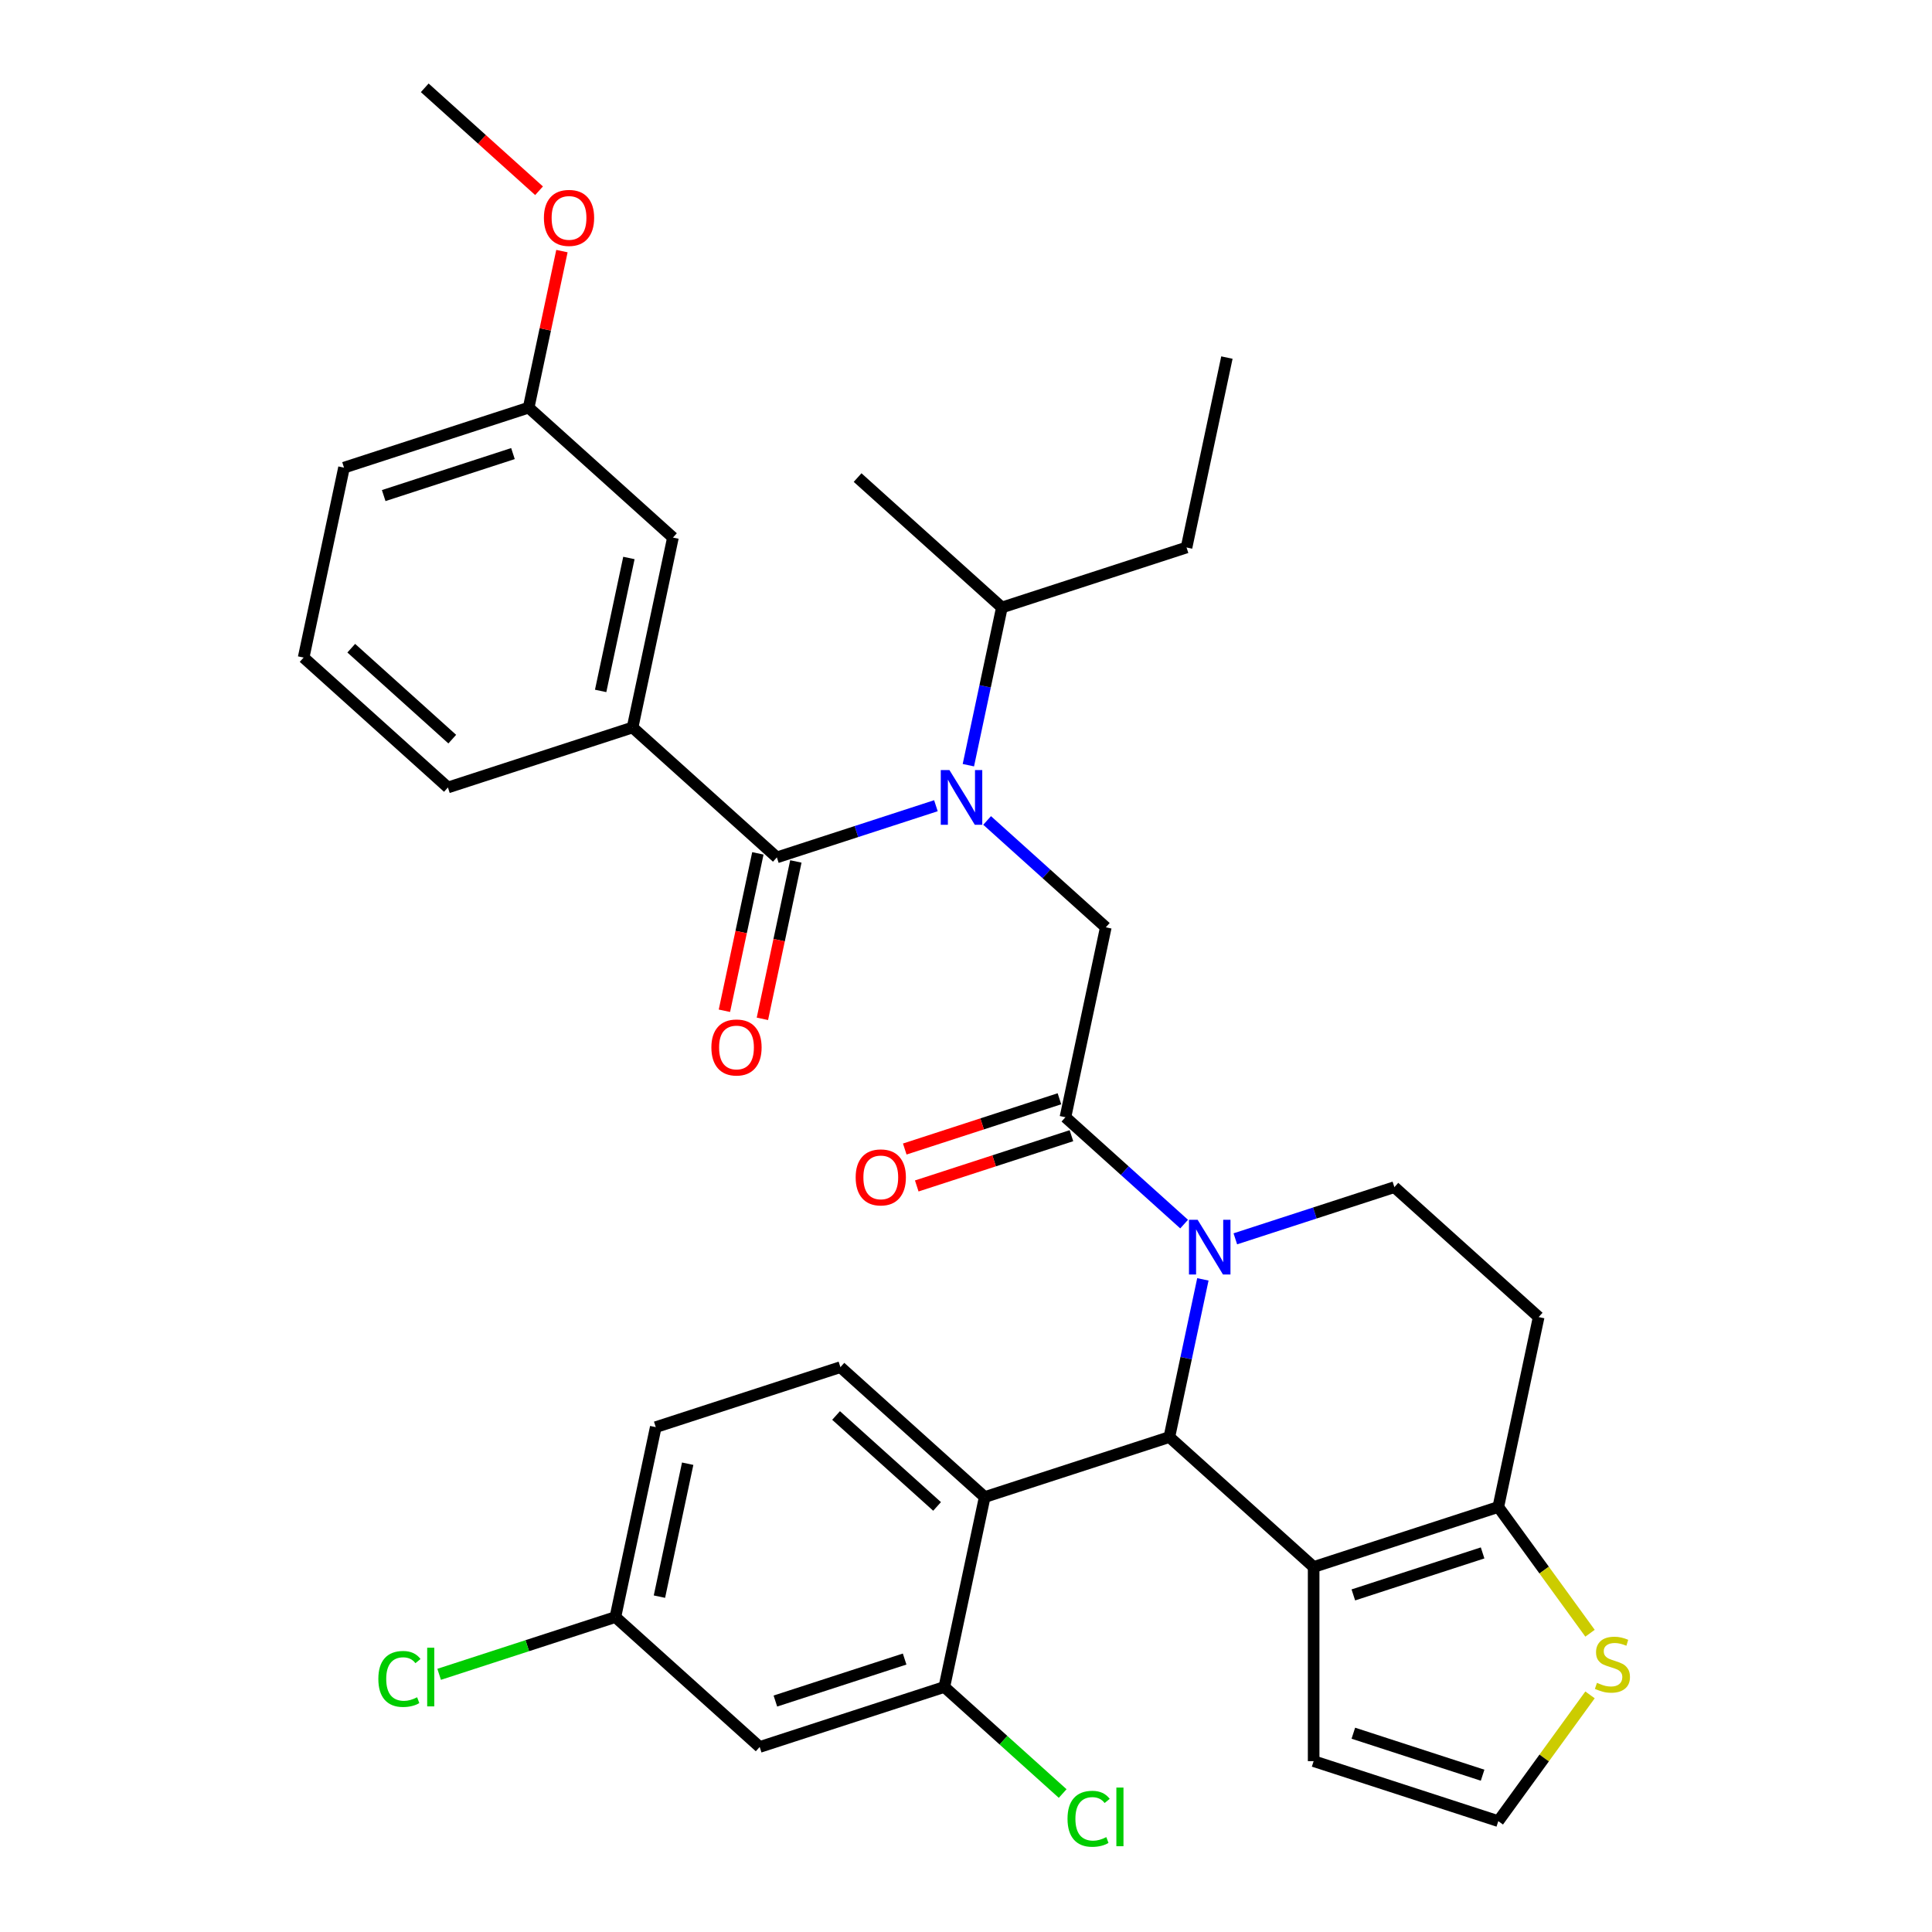 <?xml version='1.0' encoding='iso-8859-1'?>
<svg version='1.1' baseProfile='full'
              xmlns='http://www.w3.org/2000/svg'
                      xmlns:rdkit='http://www.rdkit.org/xml'
                      xmlns:xlink='http://www.w3.org/1999/xlink'
                  xml:space='preserve'
width='1000px' height='1000px' viewBox='0 0 1000 1000'>
<!-- END OF HEADER -->
<rect style='opacity:1.0;fill:#FFFFFF;stroke:none' width='1000' height='1000' x='0' y='0'> </rect>
<path class='bond-0' d='M 327.42,376.543 L 348.314,278.244' style='fill:none;fill-rule:evenodd;stroke:#000000;stroke-width:6px;stroke-linecap:butt;stroke-linejoin:miter;stroke-opacity:1' />
<path class='bond-0' d='M 310.894,357.619 L 325.52,288.81' style='fill:none;fill-rule:evenodd;stroke:#000000;stroke-width:6px;stroke-linecap:butt;stroke-linejoin:miter;stroke-opacity:1' />
<path class='bond-1' d='M 327.42,376.543 L 231.843,407.598' style='fill:none;fill-rule:evenodd;stroke:#000000;stroke-width:6px;stroke-linecap:butt;stroke-linejoin:miter;stroke-opacity:1' />
<path class='bond-2' d='M 327.42,376.543 L 402.103,443.788' style='fill:none;fill-rule:evenodd;stroke:#000000;stroke-width:6px;stroke-linecap:butt;stroke-linejoin:miter;stroke-opacity:1' />
<path class='bond-3' d='M 510.932,424.666 L 541.648,452.322' style='fill:none;fill-rule:evenodd;stroke:#0000FF;stroke-width:6px;stroke-linecap:butt;stroke-linejoin:miter;stroke-opacity:1' />
<path class='bond-3' d='M 541.648,452.322 L 572.363,479.978' style='fill:none;fill-rule:evenodd;stroke:#000000;stroke-width:6px;stroke-linecap:butt;stroke-linejoin:miter;stroke-opacity:1' />
<path class='bond-4' d='M 484.428,417.039 L 443.265,430.414' style='fill:none;fill-rule:evenodd;stroke:#0000FF;stroke-width:6px;stroke-linecap:butt;stroke-linejoin:miter;stroke-opacity:1' />
<path class='bond-4' d='M 443.265,430.414 L 402.103,443.788' style='fill:none;fill-rule:evenodd;stroke:#000000;stroke-width:6px;stroke-linecap:butt;stroke-linejoin:miter;stroke-opacity:1' />
<path class='bond-5' d='M 501.224,396.061 L 509.899,355.247' style='fill:none;fill-rule:evenodd;stroke:#0000FF;stroke-width:6px;stroke-linecap:butt;stroke-linejoin:miter;stroke-opacity:1' />
<path class='bond-5' d='M 509.899,355.247 L 518.574,314.433' style='fill:none;fill-rule:evenodd;stroke:#000000;stroke-width:6px;stroke-linecap:butt;stroke-linejoin:miter;stroke-opacity:1' />
<path class='bond-6' d='M 392.273,441.699 L 383.615,482.432' style='fill:none;fill-rule:evenodd;stroke:#000000;stroke-width:6px;stroke-linecap:butt;stroke-linejoin:miter;stroke-opacity:1' />
<path class='bond-6' d='M 383.615,482.432 L 374.957,523.166' style='fill:none;fill-rule:evenodd;stroke:#FF0000;stroke-width:6px;stroke-linecap:butt;stroke-linejoin:miter;stroke-opacity:1' />
<path class='bond-6' d='M 411.933,445.877 L 403.275,486.611' style='fill:none;fill-rule:evenodd;stroke:#000000;stroke-width:6px;stroke-linecap:butt;stroke-linejoin:miter;stroke-opacity:1' />
<path class='bond-6' d='M 403.275,486.611 L 394.616,527.345' style='fill:none;fill-rule:evenodd;stroke:#FF0000;stroke-width:6px;stroke-linecap:butt;stroke-linejoin:miter;stroke-opacity:1' />
<path class='bond-7' d='M 348.314,278.244 L 273.631,210.999' style='fill:none;fill-rule:evenodd;stroke:#000000;stroke-width:6px;stroke-linecap:butt;stroke-linejoin:miter;stroke-opacity:1' />
<path class='bond-8' d='M 273.631,210.999 L 282.243,170.485' style='fill:none;fill-rule:evenodd;stroke:#000000;stroke-width:6px;stroke-linecap:butt;stroke-linejoin:miter;stroke-opacity:1' />
<path class='bond-8' d='M 282.243,170.485 L 290.854,129.972' style='fill:none;fill-rule:evenodd;stroke:#FF0000;stroke-width:6px;stroke-linecap:butt;stroke-linejoin:miter;stroke-opacity:1' />
<path class='bond-9' d='M 273.631,210.999 L 178.054,242.054' style='fill:none;fill-rule:evenodd;stroke:#000000;stroke-width:6px;stroke-linecap:butt;stroke-linejoin:miter;stroke-opacity:1' />
<path class='bond-9' d='M 265.506,234.773 L 198.602,256.511' style='fill:none;fill-rule:evenodd;stroke:#000000;stroke-width:6px;stroke-linecap:butt;stroke-linejoin:miter;stroke-opacity:1' />
<path class='bond-10' d='M 518.574,314.433 L 614.151,283.379' style='fill:none;fill-rule:evenodd;stroke:#000000;stroke-width:6px;stroke-linecap:butt;stroke-linejoin:miter;stroke-opacity:1' />
<path class='bond-11' d='M 518.574,314.433 L 443.891,247.189' style='fill:none;fill-rule:evenodd;stroke:#000000;stroke-width:6px;stroke-linecap:butt;stroke-linejoin:miter;stroke-opacity:1' />
<path class='bond-12' d='M 548.363,568.72 L 508.331,581.727' style='fill:none;fill-rule:evenodd;stroke:#000000;stroke-width:6px;stroke-linecap:butt;stroke-linejoin:miter;stroke-opacity:1' />
<path class='bond-12' d='M 508.331,581.727 L 468.298,594.734' style='fill:none;fill-rule:evenodd;stroke:#FF0000;stroke-width:6px;stroke-linecap:butt;stroke-linejoin:miter;stroke-opacity:1' />
<path class='bond-12' d='M 554.574,587.835 L 514.542,600.842' style='fill:none;fill-rule:evenodd;stroke:#000000;stroke-width:6px;stroke-linecap:butt;stroke-linejoin:miter;stroke-opacity:1' />
<path class='bond-12' d='M 514.542,600.842 L 474.509,613.85' style='fill:none;fill-rule:evenodd;stroke:#FF0000;stroke-width:6px;stroke-linecap:butt;stroke-linejoin:miter;stroke-opacity:1' />
<path class='bond-13' d='M 551.469,578.277 L 572.363,479.978' style='fill:none;fill-rule:evenodd;stroke:#000000;stroke-width:6px;stroke-linecap:butt;stroke-linejoin:miter;stroke-opacity:1' />
<path class='bond-14' d='M 551.469,578.277 L 582.184,605.934' style='fill:none;fill-rule:evenodd;stroke:#000000;stroke-width:6px;stroke-linecap:butt;stroke-linejoin:miter;stroke-opacity:1' />
<path class='bond-14' d='M 582.184,605.934 L 612.899,633.59' style='fill:none;fill-rule:evenodd;stroke:#0000FF;stroke-width:6px;stroke-linecap:butt;stroke-linejoin:miter;stroke-opacity:1' />
<path class='bond-15' d='M 614.151,283.379 L 635.045,185.079' style='fill:none;fill-rule:evenodd;stroke:#000000;stroke-width:6px;stroke-linecap:butt;stroke-linejoin:miter;stroke-opacity:1' />
<path class='bond-16' d='M 622.608,662.195 L 613.932,703.008' style='fill:none;fill-rule:evenodd;stroke:#0000FF;stroke-width:6px;stroke-linecap:butt;stroke-linejoin:miter;stroke-opacity:1' />
<path class='bond-16' d='M 613.932,703.008 L 605.257,743.822' style='fill:none;fill-rule:evenodd;stroke:#000000;stroke-width:6px;stroke-linecap:butt;stroke-linejoin:miter;stroke-opacity:1' />
<path class='bond-17' d='M 639.404,641.216 L 680.566,627.842' style='fill:none;fill-rule:evenodd;stroke:#0000FF;stroke-width:6px;stroke-linecap:butt;stroke-linejoin:miter;stroke-opacity:1' />
<path class='bond-17' d='M 680.566,627.842 L 721.728,614.467' style='fill:none;fill-rule:evenodd;stroke:#000000;stroke-width:6px;stroke-linecap:butt;stroke-linejoin:miter;stroke-opacity:1' />
<path class='bond-18' d='M 605.257,743.822 L 679.94,811.067' style='fill:none;fill-rule:evenodd;stroke:#000000;stroke-width:6px;stroke-linecap:butt;stroke-linejoin:miter;stroke-opacity:1' />
<path class='bond-19' d='M 605.257,743.822 L 509.68,774.877' style='fill:none;fill-rule:evenodd;stroke:#000000;stroke-width:6px;stroke-linecap:butt;stroke-linejoin:miter;stroke-opacity:1' />
<path class='bond-20' d='M 721.728,614.467 L 796.411,681.712' style='fill:none;fill-rule:evenodd;stroke:#000000;stroke-width:6px;stroke-linecap:butt;stroke-linejoin:miter;stroke-opacity:1' />
<path class='bond-21' d='M 796.411,681.712 L 775.517,780.012' style='fill:none;fill-rule:evenodd;stroke:#000000;stroke-width:6px;stroke-linecap:butt;stroke-linejoin:miter;stroke-opacity:1' />
<path class='bond-22' d='M 679.94,811.067 L 775.517,780.012' style='fill:none;fill-rule:evenodd;stroke:#000000;stroke-width:6px;stroke-linecap:butt;stroke-linejoin:miter;stroke-opacity:1' />
<path class='bond-22' d='M 700.488,825.524 L 767.392,803.785' style='fill:none;fill-rule:evenodd;stroke:#000000;stroke-width:6px;stroke-linecap:butt;stroke-linejoin:miter;stroke-opacity:1' />
<path class='bond-23' d='M 679.94,811.067 L 679.94,911.562' style='fill:none;fill-rule:evenodd;stroke:#000000;stroke-width:6px;stroke-linecap:butt;stroke-linejoin:miter;stroke-opacity:1' />
<path class='bond-24' d='M 775.517,780.012 L 799.256,812.685' style='fill:none;fill-rule:evenodd;stroke:#000000;stroke-width:6px;stroke-linecap:butt;stroke-linejoin:miter;stroke-opacity:1' />
<path class='bond-24' d='M 799.256,812.685 L 822.995,845.359' style='fill:none;fill-rule:evenodd;stroke:#CCCC00;stroke-width:6px;stroke-linecap:butt;stroke-linejoin:miter;stroke-opacity:1' />
<path class='bond-25' d='M 822.995,877.27 L 799.256,909.944' style='fill:none;fill-rule:evenodd;stroke:#CCCC00;stroke-width:6px;stroke-linecap:butt;stroke-linejoin:miter;stroke-opacity:1' />
<path class='bond-25' d='M 799.256,909.944 L 775.517,942.617' style='fill:none;fill-rule:evenodd;stroke:#000000;stroke-width:6px;stroke-linecap:butt;stroke-linejoin:miter;stroke-opacity:1' />
<path class='bond-26' d='M 775.517,942.617 L 679.94,911.562' style='fill:none;fill-rule:evenodd;stroke:#000000;stroke-width:6px;stroke-linecap:butt;stroke-linejoin:miter;stroke-opacity:1' />
<path class='bond-26' d='M 767.392,918.843 L 700.488,897.105' style='fill:none;fill-rule:evenodd;stroke:#000000;stroke-width:6px;stroke-linecap:butt;stroke-linejoin:miter;stroke-opacity:1' />
<path class='bond-27' d='M 509.68,774.877 L 434.997,707.632' style='fill:none;fill-rule:evenodd;stroke:#000000;stroke-width:6px;stroke-linecap:butt;stroke-linejoin:miter;stroke-opacity:1' />
<path class='bond-27' d='M 485.029,779.727 L 432.751,732.655' style='fill:none;fill-rule:evenodd;stroke:#000000;stroke-width:6px;stroke-linecap:butt;stroke-linejoin:miter;stroke-opacity:1' />
<path class='bond-28' d='M 509.68,774.877 L 488.786,873.176' style='fill:none;fill-rule:evenodd;stroke:#000000;stroke-width:6px;stroke-linecap:butt;stroke-linejoin:miter;stroke-opacity:1' />
<path class='bond-29' d='M 434.997,707.632 L 339.42,738.687' style='fill:none;fill-rule:evenodd;stroke:#000000;stroke-width:6px;stroke-linecap:butt;stroke-linejoin:miter;stroke-opacity:1' />
<path class='bond-30' d='M 488.786,873.176 L 393.209,904.231' style='fill:none;fill-rule:evenodd;stroke:#000000;stroke-width:6px;stroke-linecap:butt;stroke-linejoin:miter;stroke-opacity:1' />
<path class='bond-30' d='M 468.238,858.719 L 401.334,880.458' style='fill:none;fill-rule:evenodd;stroke:#000000;stroke-width:6px;stroke-linecap:butt;stroke-linejoin:miter;stroke-opacity:1' />
<path class='bond-31' d='M 488.786,873.176 L 519.411,900.751' style='fill:none;fill-rule:evenodd;stroke:#000000;stroke-width:6px;stroke-linecap:butt;stroke-linejoin:miter;stroke-opacity:1' />
<path class='bond-31' d='M 519.411,900.751 L 550.036,928.326' style='fill:none;fill-rule:evenodd;stroke:#00CC00;stroke-width:6px;stroke-linecap:butt;stroke-linejoin:miter;stroke-opacity:1' />
<path class='bond-32' d='M 339.42,738.687 L 318.526,836.986' style='fill:none;fill-rule:evenodd;stroke:#000000;stroke-width:6px;stroke-linecap:butt;stroke-linejoin:miter;stroke-opacity:1' />
<path class='bond-32' d='M 355.946,757.611 L 341.32,826.42' style='fill:none;fill-rule:evenodd;stroke:#000000;stroke-width:6px;stroke-linecap:butt;stroke-linejoin:miter;stroke-opacity:1' />
<path class='bond-33' d='M 318.526,836.986 L 393.209,904.231' style='fill:none;fill-rule:evenodd;stroke:#000000;stroke-width:6px;stroke-linecap:butt;stroke-linejoin:miter;stroke-opacity:1' />
<path class='bond-34' d='M 318.526,836.986 L 272.914,851.807' style='fill:none;fill-rule:evenodd;stroke:#000000;stroke-width:6px;stroke-linecap:butt;stroke-linejoin:miter;stroke-opacity:1' />
<path class='bond-34' d='M 272.914,851.807 L 227.301,866.627' style='fill:none;fill-rule:evenodd;stroke:#00CC00;stroke-width:6px;stroke-linecap:butt;stroke-linejoin:miter;stroke-opacity:1' />
<path class='bond-35' d='M 279.013,98.732 L 249.428,72.093' style='fill:none;fill-rule:evenodd;stroke:#FF0000;stroke-width:6px;stroke-linecap:butt;stroke-linejoin:miter;stroke-opacity:1' />
<path class='bond-35' d='M 249.428,72.093 L 219.843,45.455' style='fill:none;fill-rule:evenodd;stroke:#000000;stroke-width:6px;stroke-linecap:butt;stroke-linejoin:miter;stroke-opacity:1' />
<path class='bond-36' d='M 231.843,407.598 L 157.16,340.353' style='fill:none;fill-rule:evenodd;stroke:#000000;stroke-width:6px;stroke-linecap:butt;stroke-linejoin:miter;stroke-opacity:1' />
<path class='bond-36' d='M 234.089,382.575 L 181.811,335.504' style='fill:none;fill-rule:evenodd;stroke:#000000;stroke-width:6px;stroke-linecap:butt;stroke-linejoin:miter;stroke-opacity:1' />
<path class='bond-37' d='M 157.16,340.353 L 178.054,242.054' style='fill:none;fill-rule:evenodd;stroke:#000000;stroke-width:6px;stroke-linecap:butt;stroke-linejoin:miter;stroke-opacity:1' />
<path  class='atom-1' d='M 491.42 398.573
L 500.7 413.573
Q 501.62 415.053, 503.1 417.733
Q 504.58 420.413, 504.66 420.573
L 504.66 398.573
L 508.42 398.573
L 508.42 426.893
L 504.54 426.893
L 494.58 410.493
Q 493.42 408.573, 492.18 406.373
Q 490.98 404.173, 490.62 403.493
L 490.62 426.893
L 486.94 426.893
L 486.94 398.573
L 491.42 398.573
' fill='#0000FF'/>
<path  class='atom-3' d='M 368.209 542.168
Q 368.209 535.368, 371.569 531.568
Q 374.929 527.768, 381.209 527.768
Q 387.489 527.768, 390.849 531.568
Q 394.209 535.368, 394.209 542.168
Q 394.209 549.048, 390.809 552.968
Q 387.409 556.848, 381.209 556.848
Q 374.969 556.848, 371.569 552.968
Q 368.209 549.088, 368.209 542.168
M 381.209 553.648
Q 385.529 553.648, 387.849 550.768
Q 390.209 547.848, 390.209 542.168
Q 390.209 536.608, 387.849 533.808
Q 385.529 530.968, 381.209 530.968
Q 376.889 530.968, 374.529 533.768
Q 372.209 536.568, 372.209 542.168
Q 372.209 547.888, 374.529 550.768
Q 376.889 553.648, 381.209 553.648
' fill='#FF0000'/>
<path  class='atom-8' d='M 442.892 609.412
Q 442.892 602.612, 446.252 598.812
Q 449.612 595.012, 455.892 595.012
Q 462.172 595.012, 465.532 598.812
Q 468.892 602.612, 468.892 609.412
Q 468.892 616.292, 465.492 620.212
Q 462.092 624.092, 455.892 624.092
Q 449.652 624.092, 446.252 620.212
Q 442.892 616.332, 442.892 609.412
M 455.892 620.892
Q 460.212 620.892, 462.532 618.012
Q 464.892 615.092, 464.892 609.412
Q 464.892 603.852, 462.532 601.052
Q 460.212 598.212, 455.892 598.212
Q 451.572 598.212, 449.212 601.012
Q 446.892 603.812, 446.892 609.412
Q 446.892 615.132, 449.212 618.012
Q 451.572 620.892, 455.892 620.892
' fill='#FF0000'/>
<path  class='atom-11' d='M 619.891 631.362
L 629.171 646.362
Q 630.091 647.842, 631.571 650.522
Q 633.051 653.202, 633.131 653.362
L 633.131 631.362
L 636.891 631.362
L 636.891 659.682
L 633.011 659.682
L 623.051 643.282
Q 621.891 641.362, 620.651 639.162
Q 619.451 636.962, 619.091 636.282
L 619.091 659.682
L 615.411 659.682
L 615.411 631.362
L 619.891 631.362
' fill='#0000FF'/>
<path  class='atom-17' d='M 826.587 871.034
Q 826.907 871.154, 828.227 871.714
Q 829.547 872.274, 830.987 872.634
Q 832.467 872.954, 833.907 872.954
Q 836.587 872.954, 838.147 871.674
Q 839.707 870.354, 839.707 868.074
Q 839.707 866.514, 838.907 865.554
Q 838.147 864.594, 836.947 864.074
Q 835.747 863.554, 833.747 862.954
Q 831.227 862.194, 829.707 861.474
Q 828.227 860.754, 827.147 859.234
Q 826.107 857.714, 826.107 855.154
Q 826.107 851.594, 828.507 849.394
Q 830.947 847.194, 835.747 847.194
Q 839.027 847.194, 842.747 848.754
L 841.827 851.834
Q 838.427 850.434, 835.867 850.434
Q 833.107 850.434, 831.587 851.594
Q 830.067 852.714, 830.107 854.674
Q 830.107 856.194, 830.867 857.114
Q 831.667 858.034, 832.787 858.554
Q 833.947 859.074, 835.867 859.674
Q 838.427 860.474, 839.947 861.274
Q 841.467 862.074, 842.547 863.714
Q 843.667 865.314, 843.667 868.074
Q 843.667 871.994, 841.027 874.114
Q 838.427 876.194, 834.067 876.194
Q 831.547 876.194, 829.627 875.634
Q 827.747 875.114, 825.507 874.194
L 826.587 871.034
' fill='#CCCC00'/>
<path  class='atom-26' d='M 195.829 869.021
Q 195.829 861.981, 199.109 858.301
Q 202.429 854.581, 208.709 854.581
Q 214.549 854.581, 217.669 858.701
L 215.029 860.861
Q 212.749 857.861, 208.709 857.861
Q 204.429 857.861, 202.149 860.741
Q 199.909 863.581, 199.909 869.021
Q 199.909 874.621, 202.229 877.501
Q 204.589 880.381, 209.149 880.381
Q 212.269 880.381, 215.909 878.501
L 217.029 881.501
Q 215.549 882.461, 213.309 883.021
Q 211.069 883.581, 208.589 883.581
Q 202.429 883.581, 199.109 879.821
Q 195.829 876.061, 195.829 869.021
' fill='#00CC00'/>
<path  class='atom-26' d='M 221.109 852.861
L 224.789 852.861
L 224.789 883.221
L 221.109 883.221
L 221.109 852.861
' fill='#00CC00'/>
<path  class='atom-27' d='M 552.549 941.401
Q 552.549 934.361, 555.829 930.681
Q 559.149 926.961, 565.429 926.961
Q 571.269 926.961, 574.389 931.081
L 571.749 933.241
Q 569.469 930.241, 565.429 930.241
Q 561.149 930.241, 558.869 933.121
Q 556.629 935.961, 556.629 941.401
Q 556.629 947.001, 558.949 949.881
Q 561.309 952.761, 565.869 952.761
Q 568.989 952.761, 572.629 950.881
L 573.749 953.881
Q 572.269 954.841, 570.029 955.401
Q 567.789 955.961, 565.309 955.961
Q 559.149 955.961, 555.829 952.201
Q 552.549 948.441, 552.549 941.401
' fill='#00CC00'/>
<path  class='atom-27' d='M 577.829 925.241
L 581.509 925.241
L 581.509 955.601
L 577.829 955.601
L 577.829 925.241
' fill='#00CC00'/>
<path  class='atom-30' d='M 281.526 112.779
Q 281.526 105.979, 284.886 102.179
Q 288.246 98.379, 294.526 98.379
Q 300.806 98.379, 304.166 102.179
Q 307.526 105.979, 307.526 112.779
Q 307.526 119.659, 304.126 123.579
Q 300.726 127.459, 294.526 127.459
Q 288.286 127.459, 284.886 123.579
Q 281.526 119.699, 281.526 112.779
M 294.526 124.259
Q 298.846 124.259, 301.166 121.379
Q 303.526 118.459, 303.526 112.779
Q 303.526 107.219, 301.166 104.419
Q 298.846 101.579, 294.526 101.579
Q 290.206 101.579, 287.846 104.379
Q 285.526 107.179, 285.526 112.779
Q 285.526 118.499, 287.846 121.379
Q 290.206 124.259, 294.526 124.259
' fill='#FF0000'/>
</svg>
